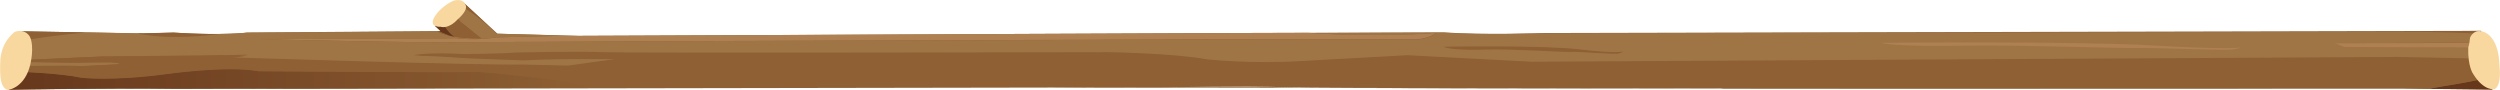 <svg enable-background="new 0 0 1150.4 41.3" viewBox="0 0 1150.4 41.3" xmlns="http://www.w3.org/2000/svg" xmlns:xlink="http://www.w3.org/1999/xlink"><linearGradient id="a" gradientUnits="userSpaceOnUse" x1="4.061" x2="272.227" y1="36.526" y2="36.526"><stop offset="0" stop-color="#67371c"/><stop offset="1" stop-color="#8e6033"/></linearGradient><path d="m65.8 15.4-56.2-1-5.5 26.9s42.5-.9 131.2-.4l401.5-.7s34-.8 56.9 0c22.8.8 511.3.5 511.3.5l42 .5-5.3-27-430.9 1s-27.8 1-46.5-.3l-97.8.3-300.3 1.3-37.3-1-15.8-14.5-13 10.8 2.7 2.5-89 .7s-11.7 1.5-34 0z" fill="#8e6033"/><path d="m225.2 12.4 3.3 3.1c-1.1-1.1-2.2-2.1-3.3-3.1z" fill="none"/><path d="m210.2 17.6c-3.1.1-90.9.4-90.9.4s76.9 1.9 94.6 1.4c0 0 61.8-.2 75.1-.4l269.4-.9h93.6s6.8-.6 8.5-3c0 0-12.1 1.4-43.2.8l-15.5-.8-35.6.1-300.3 1.3-5-.1-32.4.8c-9.9 1.6-18.3.4-18.3.4z" fill="#ae8052"/><path d="m711.1 20c.2 0 4.5 1.7 4.5 1.7s409.6.2 427.5.6l-.5-2.8-25.6.3z" fill="#ae8052"/><g fill="#8e6033"><path d="m1141.8 15.9-.3-1.7-28.5.3c7.6.2 25.2.5 27.8 1.1.3.1.7.2 1 .3z"/><path d="m9.7 14.4-1 4.7c4.7-1.2 21.1-3.4 32.2-4.2z"/><path d="m213.1 1-1.5 1.3c1.2.7 6.8 4 13.7 10.1z"/><path d="m209.2 16.9c-.1 0-.1-.1-.2-.1-.7-.1-1.4-.3-2.1-.4 2.6.9 2.3.5 2.3.5z"/><path d="m81.1 17c7.8-.1 15.2-.8 20.1-1.4-5.4.1-12.6-.1-21.4-.6l-13.9.3-3.7-.1c4.3 1 11.1 1.9 18.9 1.8z"/></g><path d="m1078.8 21.6s-4.2-1.7-4.5-1.7l42.6-.2 25.6-.3-.7-3.5c-.3-.1-.7-.2-1-.2-2.6-.6-20.2-.9-27.8-1.1l-402.4.7s-27.8 1-46.5-.3l-62.2.2 15.5.8c31.1.6 43.2-.8 43.2-.8-1.8 2.4-8.5 3-8.5 3h-93.6l-269.4.8c-13.4.1-75.1.4-75.1.4-17.8.5-94.6-1.4-94.6-1.4s87.8-.2 90.9-.4c0 0 8.4 1.1 18.2-.4l32.4-.8-32.4-.9-3.3-3.1c-6.9-6.1-12.6-9.4-13.7-10.1l-3.7 3.1 4 4.6 9.6 7.7s-6.3.2-12.4-.8c.1 0 .1.1.2.1 0 0 .4.4-2.3-.5-2-.5-3.9-1.1-5.5-2l-87.6.5s-4.3.5-12.6.6c-4.9.7-12.3 1.4-20.1 1.4-7.8.1-14.6-.9-19-1.7l-21.2-.4c-11 .8-27.4 3-32.2 4.2l-1.8 8.7 39.9-1.8 60.7-.7 6.8-.2-7.8 1.3s113.8 3.7 134.6 3.3l20.2.5 23.8-3.3s-25.5-.5-44.3.5c0 0-25.3-.8-29.8-1.2 0 0-15.8-1.3-20.7-.8 0 0 6.2-1.5 23.3-.5 0 0 17.3-.2 23.2-.7 0 0 27.5-.7 40.8-.2s232.5 0 232.5 0 30.5.5 45.2 3.3c0 0 20.2 2.2 43.3.8l49-2.7 57 3 398.9-2.2 40.6.8-1-5.2c-17.9 0-64.3-.2-64.3-.2zm-333.9 3c-2.1.6-17.3-.9-21.6-.7s-27.3-1.5-39.5-1.1-18.4-.5-19.5-1.3c0 0 45.6-.8 62.3 1.2s20.2 1 20.2 1 .2.3-1.9.9z" fill="#a07546"/><path d="m209 16.8c6.1 1.1 12.4.8 12.4.8l-9.6-7.7-4-4.6-5 4.2c1.7 2.8 4.3 6.4 6.2 7.3z" fill="#8e6033"/><path d="m209 16.8c-1.9-.9-4.5-4.5-6.2-7.2l-2.7 2.3 2.7 2.5h-.9c2.3 1 3.9 1.6 5 2 .7.1 1.4.3 2.1.4z" fill="#67371c"/><path d="m201.8 14.4h-.5c1.5.9 3.5 1.5 5.5 2-1-.4-2.6-1-5-2z" fill="#8e6033"/><path d="m990.5 20.9c-33.4-2-124.8-1.2-124.8-1.2 2.1.8 14.6 1.8 39.1 1.3 24.5-.4 70.4 1.3 79.1 1.1s39.1 1.2 43.3.7c4.2-.6 3.8-.9 3.8-.9s-7.1 1-40.5-1z" fill="#ae8052"/><path d="m118.9 32.7c-14.3-2.7-42.3 1.3-42.3 1.3-25 3.3-39.2 1.7-39.2 1.7-9.2-2-26.4-2.7-31.6-2.9l-1.8 8.5s42.5-.9 77-.4l191.1-.6c-12.5-4.2-53.5-7.3-53.5-7.3-9.2.4-99.7-.3-99.7-.3z" fill="url(#a)"/><path d="m37.7 30.4 17.5-.9s-.1-.9-6-.9-15.5.2-15.5.2l-27-.4-.4 2c4.8 0 24.5-.4 31.4 0z" fill="#a07546"/><path d="m482.6 40.2 123.6.2c-6.5 0-10.9-.1-12.6-.2-22.9-.8-111 0-111 0z" fill="#8e6033"/><path d="m1145.6 35.2c-6.1 2.4-21.8 4.3-28.1 5.7l29.3.3z" fill="#67371c"/><path d="m1144.1 27.4-40.6-.8-398.9 2.2-57-3-49 2.7c-23.2 1.3-43.3-.8-43.3-.8-14.7-2.8-45.2-3.3-45.2-3.3s-219.2.5-232.5 0-40.8.2-40.8.2c-5.8.5-23.2.7-23.2.7-17.2-1-23.3.5-23.3.5 4.8-.5 20.7.8 20.7.8 4.5.3 29.8 1.2 29.8 1.2 18.8-1 44.3-.5 44.3-.5l-23.8 3.3-20.2-.5c-20.8.3-134.6-3.3-134.6-3.3l7.8-1.3-6.8.2-60.7.3-39.9 1.8-.1.7 27 .4s9.6-.2 15.5-.2 6 .9 6 .9l-17.5.9c-6.9-.4-26.6 0-31.4.2l-.5 2.2c5.2.2 22.4.9 31.6 2.9 0 0 14.2 1.7 39.2-1.7 0 0 28-4 42.3-1.3 0 0 90.5.7 99.8.3 0 0 561.6 3.4 574.1 7.6l-186.7-.3c80.6.6 498.7.3 498.7.3l12.7.2c6.3-1.4 22-3.3 28.1-5.7z" fill="#8e6033"/><g fill="#f8d89f"><path d="m4.1 41.3s7.5-1.1 9.9-11.9c0 0 1.9-7.8-.2-12.4 0 0-1.9-4-6.9-2.4 0 0-6.8 4.5-6.8 14.4 0 0-.5 8.6 1.4 10.7-.1.1 1.2 1.9 2.6 1.6z"/><path d="m202.7 12.3s3.5 1.4 7.9-3.4c0 0 4.4-3.6 3.8-6.1 0 0-.4-3.8-5.6-2.5 0 0-5.8 2.2-9.1 7.9 0 0-1.4 2.4.1 3.5-.1-.1 1.2.8 2.9.6z"/><path d="m1135.8 21.8s.5-1.1.8-4.4c0 0 1.4-3.8 5.2-3 0 0 8.1.6 8.4 16.4 0 0 1.1 8.1-2.2 10.2 0 0-4.9 1.2-9.9-6.9 0 0-2.6-3.3-2.3-12.3z"/></g></svg>
